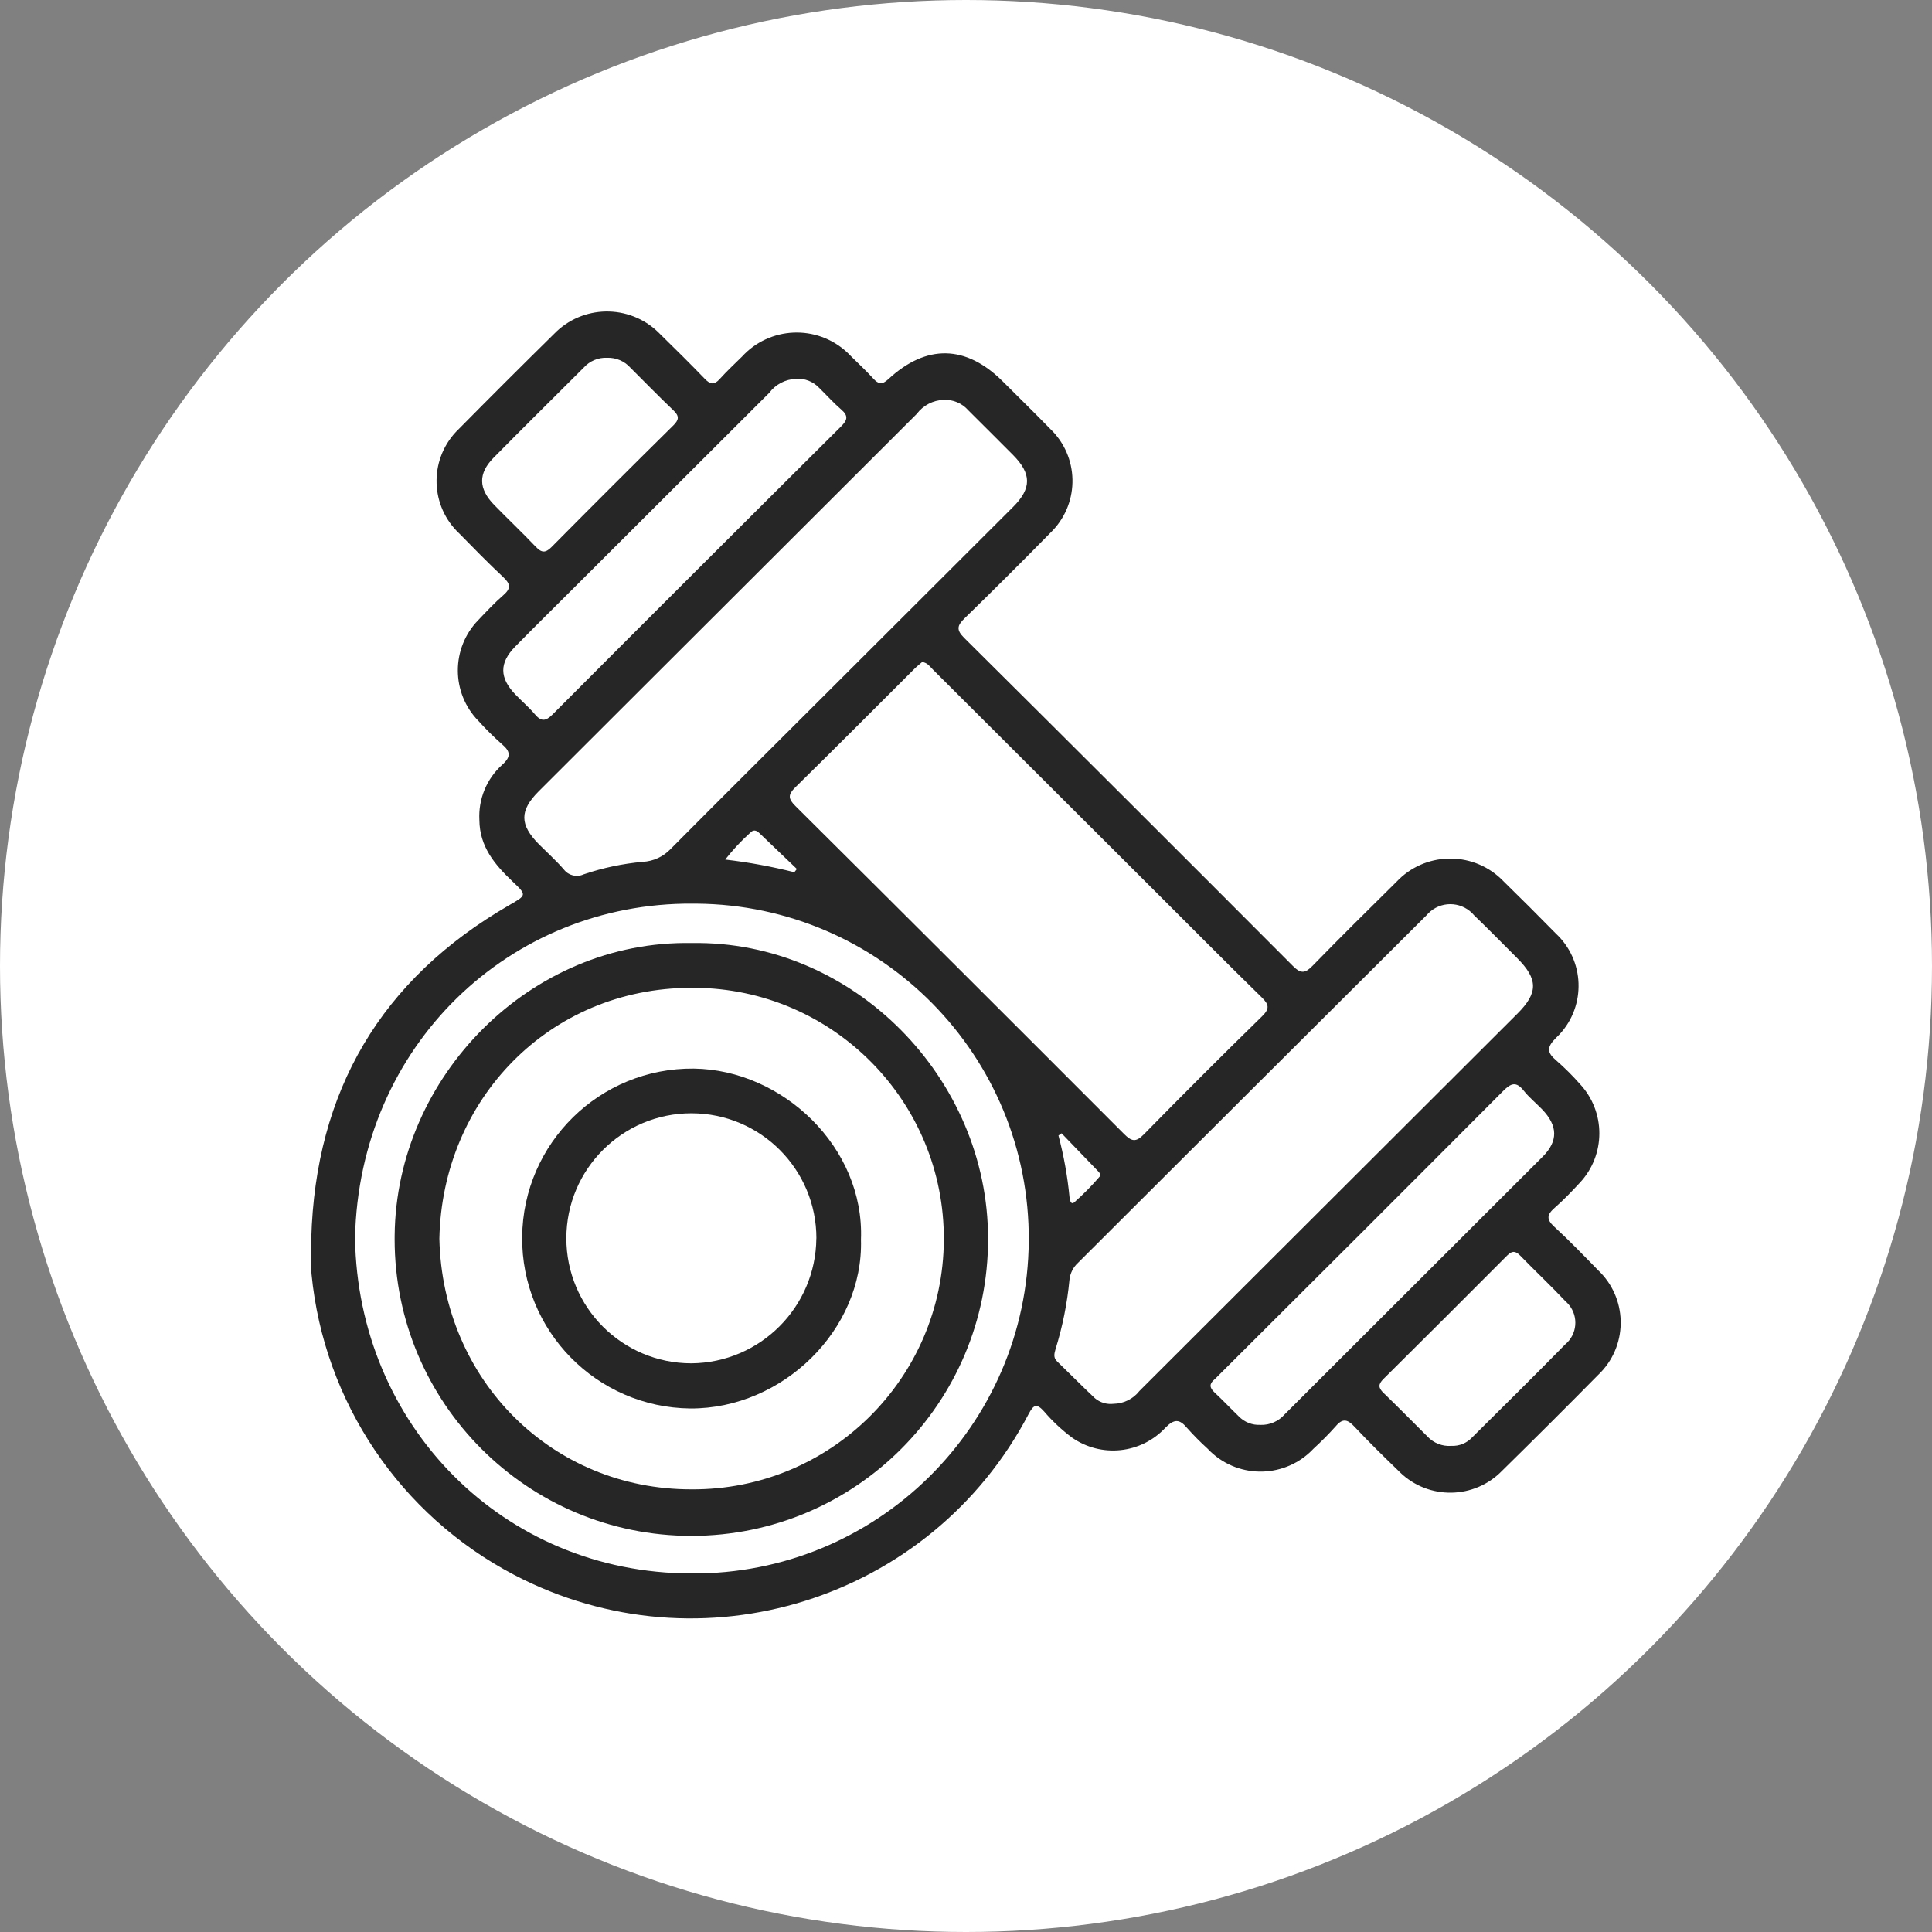 <?xml version="1.0" encoding="utf-8"?>
<!-- Generator: Adobe Illustrator 16.0.0, SVG Export Plug-In . SVG Version: 6.00 Build 0)  -->
<!DOCTYPE svg PUBLIC "-//W3C//DTD SVG 1.1//EN" "http://www.w3.org/Graphics/SVG/1.1/DTD/svg11.dtd">
<svg version="1.1" id="Layer_1" xmlns="http://www.w3.org/2000/svg" xmlns:xlink="http://www.w3.org/1999/xlink" x="0px" y="0px"
	 width="162px" height="162px" viewBox="0 0 162 162" enable-background="new 0 0 162 162" xml:space="preserve">
<rect x="0" y="0" width="162" height="162" fill="#808080" stroke="none"/>
<g transform="translate(-1351 -3791.655)">
	<circle fill="#FFFFFF" cx="1432" cy="3872.655" r="81"/>
	<g transform="translate(1079.1 3580.156)">
		<path fill="#262626" d="M298,315.351c0.351-12.379,5.837-21.734,16.6-27.954c1.454-0.84,1.494-0.831,0.282-1.98
			c-1.5-1.424-2.768-2.92-2.786-5.164c-0.093-1.753,0.61-3.454,1.915-4.628c0.757-0.675,0.7-1.118-0.031-1.732
			c-0.689-0.609-1.343-1.257-1.959-1.94c-2.303-2.351-2.308-6.11-0.011-8.467c0.685-0.72,1.365-1.45,2.115-2.1
			c0.651-0.564,0.558-0.945-0.027-1.494c-1.261-1.182-2.471-2.419-3.681-3.655c-2.433-2.276-2.56-6.093-0.284-8.526
			c0.083-0.088,0.167-0.173,0.254-0.256c2.637-2.67,5.292-5.321,7.967-7.953c2.373-2.454,6.286-2.52,8.74-0.146
			c0.055,0.052,0.108,0.106,0.16,0.16c1.261,1.235,2.519,2.476,3.744,3.747c0.458,0.477,0.789,0.534,1.252,0.017
			c0.589-0.656,1.238-1.258,1.867-1.878c2.32-2.533,6.253-2.705,8.785-0.386c0.124,0.114,0.244,0.232,0.358,0.355
			c0.63,0.619,1.274,1.225,1.869,1.875c0.432,0.472,0.734,0.533,1.254,0.051c3.2-2.965,6.523-2.884,9.6,0.185
			c1.329,1.325,2.669,2.638,3.979,3.98c2.41,2.303,2.497,6.123,0.193,8.532c-0.056,0.059-0.113,0.117-0.172,0.174
			c-2.369,2.415-4.767,4.804-7.192,7.166c-0.631,0.614-0.726,0.973-0.044,1.651c9.213,9.15,18.404,18.324,27.573,27.52
			c0.675,0.676,1.036,0.6,1.655-0.036c2.31-2.372,4.665-4.7,7.02-7.026c2.34-2.492,6.258-2.614,8.748-0.274
			c0.081,0.076,0.159,0.153,0.235,0.233c1.473,1.44,2.931,2.896,4.373,4.367c2.424,2.252,2.563,6.042,0.312,8.466
			c-0.097,0.104-0.197,0.205-0.302,0.302c-0.776,0.772-0.754,1.229,0.047,1.894c0.692,0.606,1.345,1.255,1.954,1.945
			c2.192,2.335,2.192,5.972,0,8.306c-0.678,0.727-1.363,1.45-2.109,2.1c-0.638,0.56-0.707,0.955-0.035,1.572
			c1.273,1.168,2.475,2.416,3.682,3.653c2.427,2.288,2.539,6.11,0.252,8.536c-0.08,0.086-0.162,0.168-0.247,0.248
			c-2.66,2.697-5.343,5.373-8.047,8.027c-2.329,2.404-6.165,2.465-8.569,0.136c-0.051-0.05-0.102-0.101-0.152-0.152
			c-1.241-1.2-2.481-2.412-3.662-3.672c-0.575-0.613-0.982-0.74-1.575-0.034c-0.589,0.658-1.211,1.285-1.863,1.88
			c-2.306,2.451-6.161,2.569-8.612,0.264c-0.094-0.088-0.185-0.179-0.272-0.272c-0.6-0.543-1.17-1.119-1.708-1.723
			c-0.633-0.762-1.076-0.789-1.816-0.037c-2.043,2.2-5.396,2.553-7.852,0.826c-0.854-0.64-1.635-1.371-2.328-2.182
			c-0.624-0.699-0.885-0.57-1.29,0.2c-8.184,15.642-27.499,21.688-43.141,13.504c-9.562-5.003-15.954-14.493-16.997-25.235
			c-0.012-0.105-0.019-0.213-0.019-0.319C298,317.116,298,316.234,298,315.351z M349.227,267.007
			c-0.193,0.168-0.423,0.346-0.628,0.549c-3.333,3.323-6.647,6.663-10.007,9.957c-0.629,0.616-0.613,0.958,0.005,1.572
			c9.205,9.148,18.391,18.315,27.558,27.5c0.628,0.629,0.987,0.714,1.655,0.035c3.267-3.334,6.57-6.634,9.912-9.9
			c0.628-0.616,0.615-0.964-0.006-1.572c-3-2.931-5.945-5.909-8.914-8.869c-6.218-6.208-12.438-12.414-18.659-18.619
			C349.891,267.415,349.693,267.075,349.227,267.007L349.227,267.007z M351.027,245.029c-0.893,0.029-1.724,0.463-2.258,1.179
			c-7.467,7.46-14.939,14.918-22.416,22.375c-3.098,3.092-6.195,6.185-9.292,9.278c-1.607,1.612-1.593,2.792,0.025,4.428
			c0.7,0.7,1.445,1.37,2.094,2.117c0.39,0.509,1.082,0.679,1.662,0.407c1.604-0.543,3.266-0.895,4.952-1.048
			c0.882-0.045,1.713-0.425,2.325-1.062c4.275-4.308,8.582-8.586,12.878-12.873c5.286-5.274,10.57-10.55,15.854-15.826
			c1.561-1.563,1.552-2.779-0.006-4.353c-1.242-1.255-2.5-2.493-3.748-3.743C352.579,245.313,351.816,244.99,351.027,245.029
			L351.027,245.029z M365.269,329.209c0.851-0.01,1.651-0.406,2.175-1.077c2.857-2.861,5.719-5.719,8.584-8.572
			c7.702-7.688,15.404-15.377,23.106-23.064c1.756-1.754,1.744-2.892-0.024-4.664c-1.2-1.2-2.379-2.406-3.601-3.579
			c-0.917-1.104-2.557-1.256-3.66-0.339c-0.123,0.102-0.237,0.216-0.34,0.339c-9.742,9.702-19.479,19.411-29.209,29.127
			c-0.412,0.374-0.67,0.888-0.725,1.44c-0.189,1.974-0.581,3.922-1.169,5.814c-0.101,0.361-0.2,0.7,0.13,1.018
			c1.057,1.021,2.088,2.07,3.158,3.077C364.13,329.103,364.701,329.277,365.269,329.209L365.269,329.209z M301.67,315.3
			c0.228,15.638,12.371,28.119,28.2,28.133c15.509,0.116,28.175-12.361,28.292-27.871c0.116-15.508-12.362-28.175-27.871-28.291
			c-0.107-0.001-0.214-0.001-0.321-0.001C314.644,287.167,302.009,299.176,301.67,315.3z M338.649,243.267
			c-0.889,0.03-1.716,0.462-2.248,1.174c-5.433,5.428-10.868,10.854-16.307,16.278c-1.664,1.662-3.341,3.31-4.988,4.99
			c-1.353,1.38-1.335,2.627,0.014,4.029c0.535,0.555,1.128,1.061,1.625,1.647c0.529,0.626,0.9,0.613,1.492,0.019
			c8.044-8.067,16.106-16.115,24.186-24.145c0.525-0.523,0.64-0.881,0.029-1.407c-0.666-0.574-1.256-1.237-1.888-1.852
			c-0.498-0.518-1.199-0.787-1.915-0.736V243.267z M377.574,330.977c0.783,0.032,1.537-0.294,2.051-0.887
			c7.211-7.2,14.422-14.402,21.633-21.606c1.311-1.313,1.264-2.59-0.041-3.955c-0.51-0.531-1.094-1-1.547-1.572
			c-0.634-0.801-1.065-0.646-1.731,0.023c-7.946,7.977-15.911,15.936-23.892,23.877c-0.101,0.1-0.201,0.217-0.314,0.309
			c-0.445,0.363-0.423,0.693,0,1.086c0.7,0.652,1.355,1.349,2.044,2.014c0.47,0.483,1.124,0.742,1.798,0.709V330.977z M322.81,241.5
			c-0.746-0.035-1.468,0.269-1.965,0.826c-2.522,2.517-5.058,5.02-7.56,7.558c-1.3,1.32-1.271,2.59,0.044,3.944
			c1.152,1.185,2.357,2.32,3.495,3.517c0.49,0.515,0.814,0.539,1.331,0.016c3.387-3.42,6.792-6.82,10.215-10.2
			c0.479-0.474,0.49-0.782,0-1.249c-1.223-1.164-2.4-2.376-3.6-3.569C324.276,241.783,323.556,241.474,322.81,241.5z M393.6,332.736
			c0.659,0.031,1.299-0.23,1.747-0.716c2.607-2.588,5.224-5.164,7.793-7.788c1.006-0.836,1.143-2.328,0.307-3.334
			c-0.086-0.104-0.18-0.199-0.281-0.287c-1.234-1.309-2.545-2.543-3.801-3.834c-0.4-0.404-0.684-0.412-1.091,0
			c-3.446,3.461-6.903,6.91-10.371,10.351c-0.444,0.44-0.442,0.737,0.005,1.168c1.244,1.2,2.451,2.431,3.676,3.647
			C392.099,332.501,392.841,332.794,393.6,332.736z M338.507,284.636l0.212-0.272c-1.05-1.005-2.101-2.01-3.152-3.015
			c-0.252-0.243-0.5-0.3-0.756-0.026c-0.765,0.687-1.468,1.44-2.1,2.251c1.954,0.228,3.89,0.583,5.797,1.064L338.507,284.636z
			 M360.916,306.527l-0.263,0.185c0.447,1.689,0.757,3.412,0.925,5.151c0.012,0.209,0.106,0.7,0.393,0.459
			c0.766-0.675,1.482-1.402,2.147-2.177c0.154-0.171-0.1-0.393-0.25-0.55c-0.981-1.021-1.966-2.044-2.952-3.066V306.527z"/>
		<path fill="#262626" d="M329.91,290.574c13.548-0.226,24.859,11.322,24.84,24.816c0.008,13.74-11.125,24.885-24.865,24.893
			c-13.741,0.008-24.886-11.124-24.894-24.864c0-0.109,0.001-0.219,0.002-0.328C305.126,301.747,316.383,290.319,329.91,290.574z
			 M308.742,315.374c0.272,11.854,9.425,21.027,21.148,21.008c11.613,0.068,21.083-9.291,21.151-20.904s-9.29-21.082-20.903-21.151
			c-0.096-0.001-0.192,0-0.288,0.001c-11.89,0.019-20.876,9.355-21.108,21.043V315.374z"/>
		<path fill="#262626" d="M344.093,315.435c0.226,7.555-6.557,14.2-14.3,14.166c-7.87-0.078-14.187-6.521-14.109-14.391
			c0.078-7.869,6.52-14.188,14.39-14.109l0,0C337.53,301.197,344.393,307.704,344.093,315.435z M340.356,315.343
			c0.006-5.789-4.683-10.488-10.472-10.494s-10.488,4.683-10.494,10.473c-0.006,5.789,4.682,10.487,10.472,10.493
			c0.007,0,0.013,0,0.02,0c5.76-0.054,10.417-4.712,10.469-10.472H340.356z"/>
	</g>
</g>
</svg>
